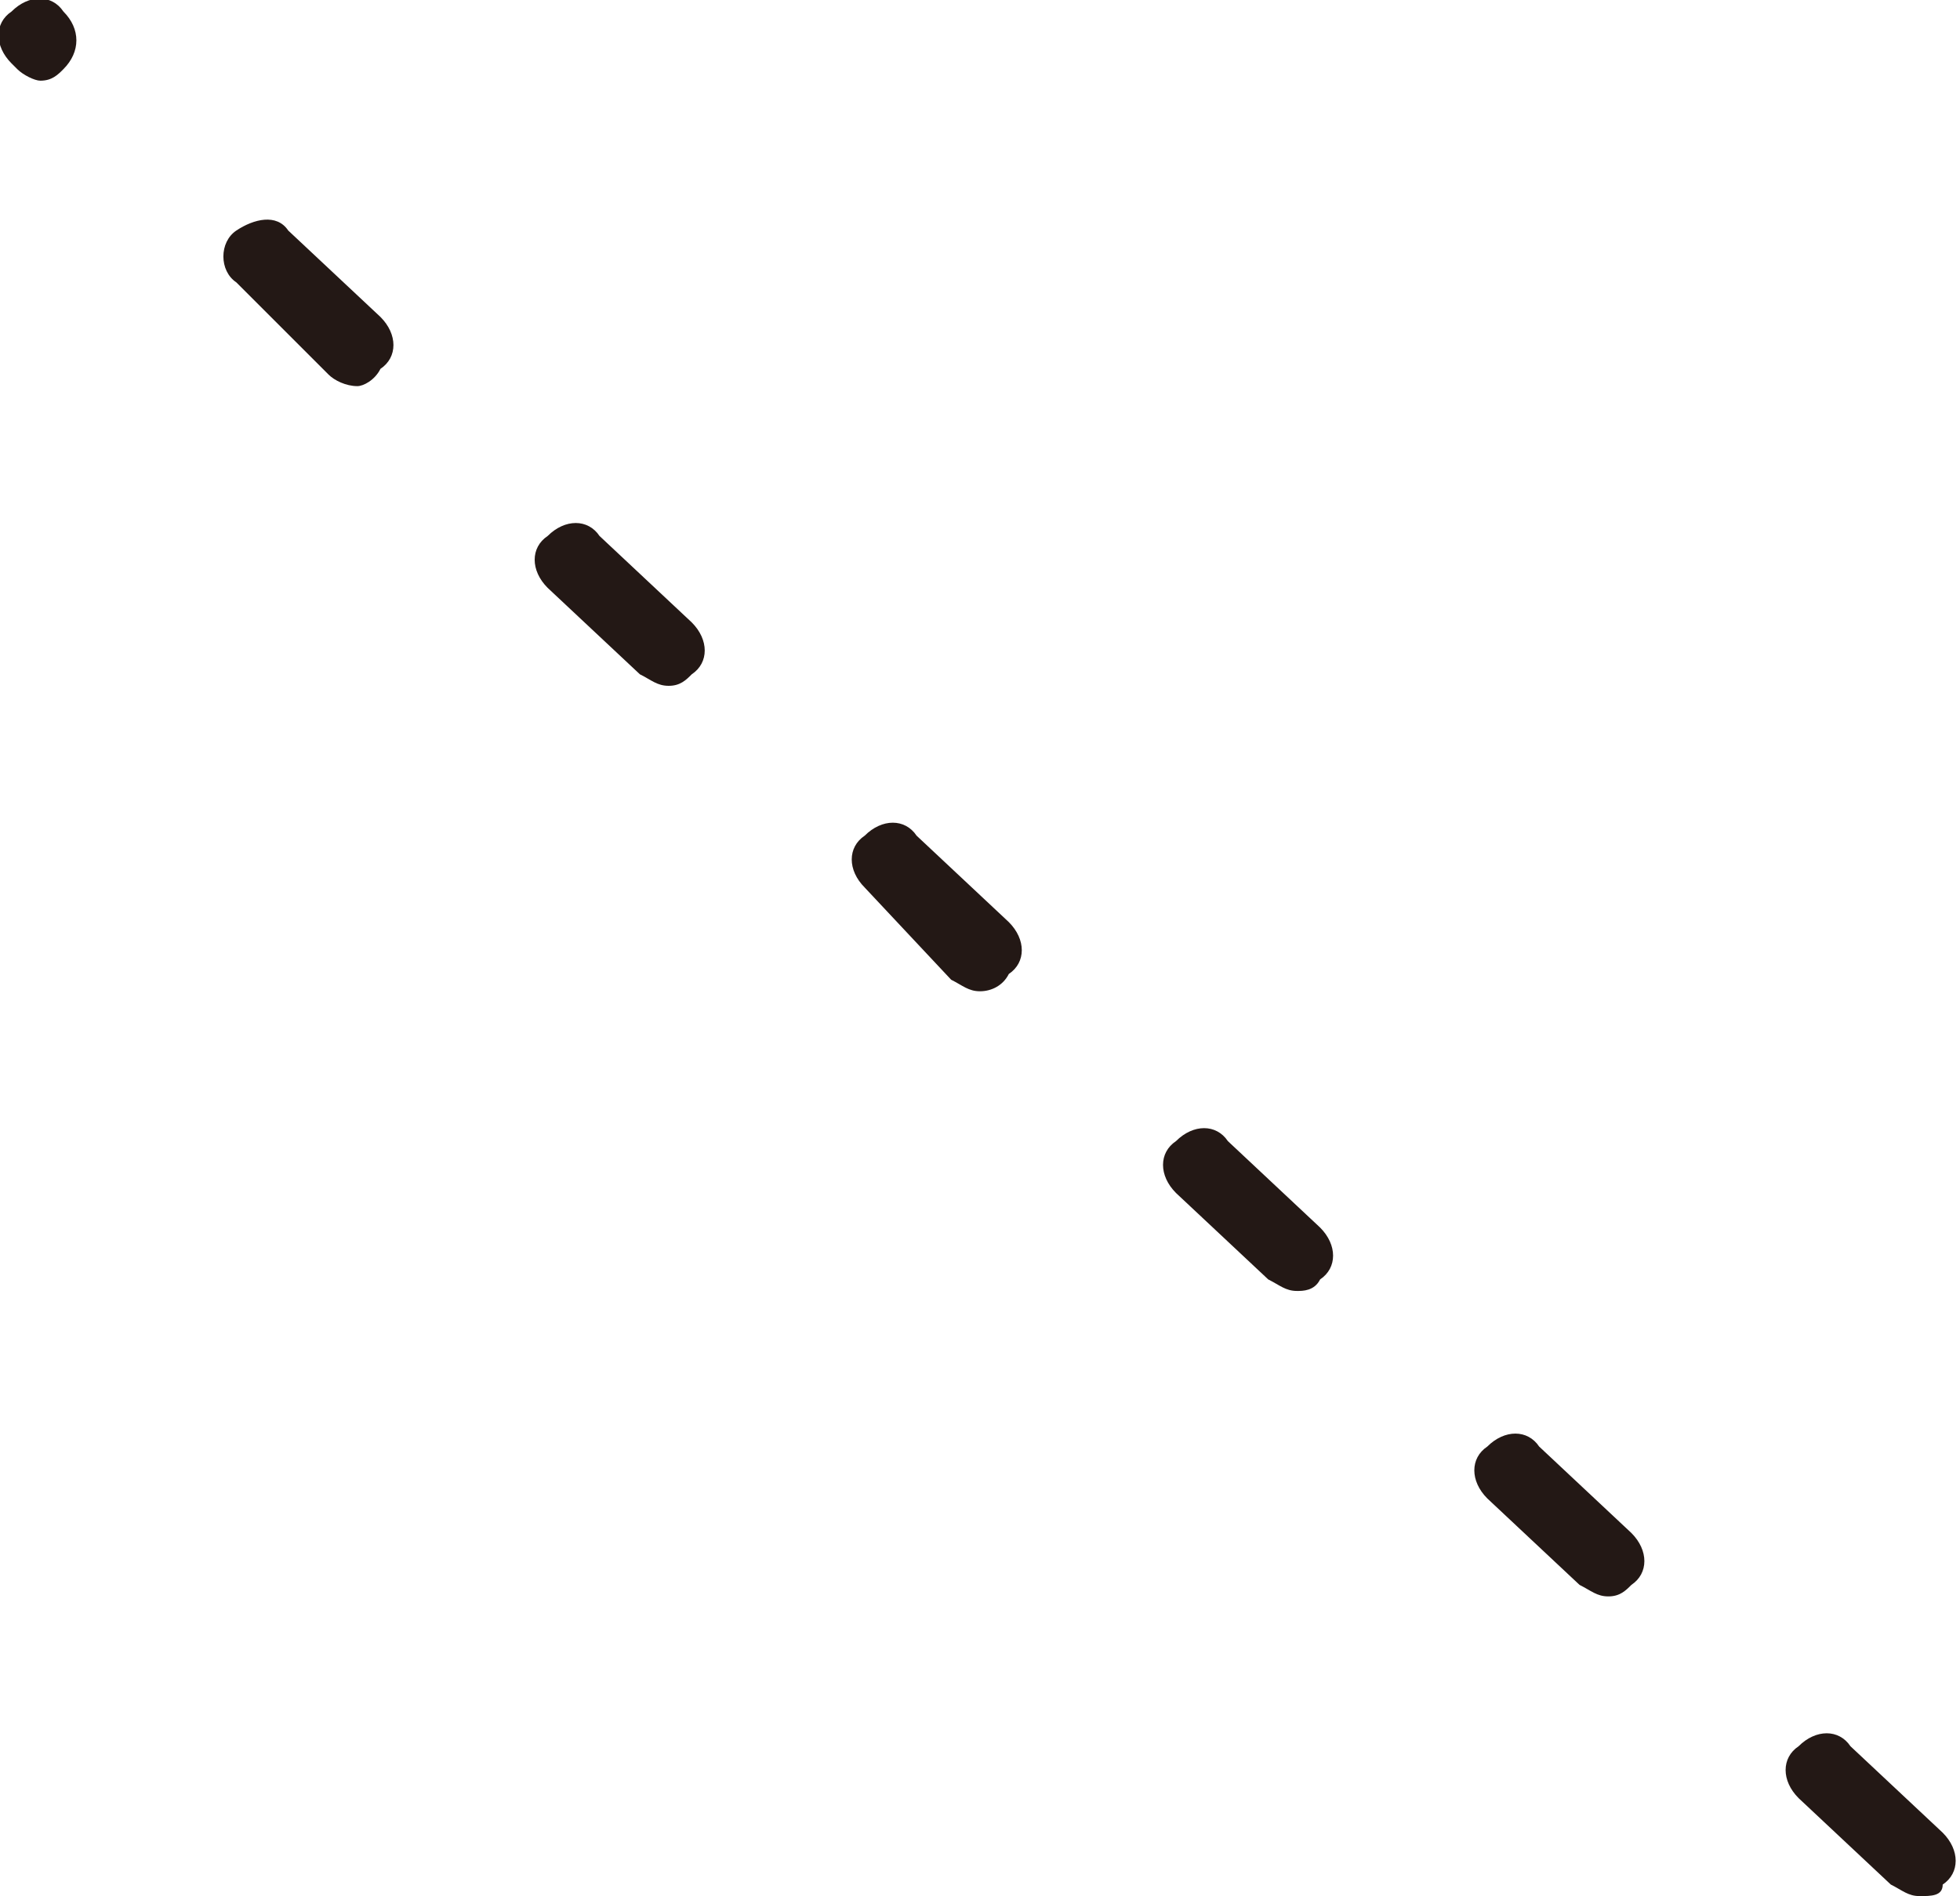 <?xml version="1.0" encoding="utf-8"?>
<!-- Generator: Adobe Illustrator 20.1.0, SVG Export Plug-In . SVG Version: 6.00 Build 0)  -->
<svg version="1.1" xmlns="http://www.w3.org/2000/svg" xmlns:xlink="http://www.w3.org/1999/xlink" x="0px" y="0px"
	 viewBox="0 0 34 32.9" style="enable-background:new 0 0 34 32.9;" xml:space="preserve">
<style type="text/css">
	.st0{fill:#231815;}
</style>
<g id="レイヤー_1">
</g>
<g id="TYPO">
	<path class="st0" d="M33.3,32.9c-0.2,0-0.3-0.1-0.5-0.2l-1.6-1.5c-0.3-0.3-0.3-0.7,0-0.9c0.3-0.3,0.7-0.3,0.9,0l1.6,1.5
		c0.3,0.3,0.3,0.7,0,0.9C33.7,32.9,33.5,32.9,33.3,32.9z M27.9,27.7c-0.2,0-0.3-0.1-0.5-0.2l-1.6-1.5c-0.3-0.3-0.3-0.7,0-0.9
		c0.3-0.3,0.7-0.3,0.9,0l1.6,1.5c0.3,0.3,0.3,0.7,0,0.9C28.2,27.6,28.1,27.7,27.9,27.7z M22.5,22.4c-0.2,0-0.3-0.1-0.5-0.2l-1.6-1.5
		c-0.3-0.3-0.3-0.7,0-0.9c0.3-0.3,0.7-0.3,0.9,0l1.6,1.5c0.3,0.3,0.3,0.7,0,0.9C22.8,22.4,22.6,22.4,22.5,22.4z M17,17.2
		c-0.2,0-0.3-0.1-0.5-0.2L15,15.4c-0.3-0.3-0.3-0.7,0-0.9c0.3-0.3,0.7-0.3,0.9,0l1.6,1.5c0.3,0.3,0.3,0.7,0,0.9
		C17.4,17.1,17.2,17.2,17,17.2z M11.6,11.9c-0.2,0-0.3-0.1-0.5-0.2l-1.6-1.5c-0.3-0.3-0.3-0.7,0-0.9c0.3-0.3,0.7-0.3,0.9,0l1.6,1.5
		c0.3,0.3,0.3,0.7,0,0.9C11.9,11.8,11.8,11.9,11.6,11.9z M6.2,6.7C6,6.7,5.8,6.6,5.7,6.5L4.1,4.9C3.8,4.7,3.8,4.2,4.1,4S4.8,3.7,5,4
		l1.6,1.5c0.3,0.3,0.3,0.7,0,0.9C6.5,6.6,6.3,6.7,6.2,6.7z M0.7,1.4c-0.1,0-0.3-0.1-0.4-0.2L0.2,1.1c-0.3-0.3-0.3-0.7,0-0.9
		c0.3-0.3,0.7-0.3,0.9,0c0.3,0.3,0.3,0.7,0,1C1,1.3,0.9,1.4,0.7,1.4z"/>
</g>
</svg>
